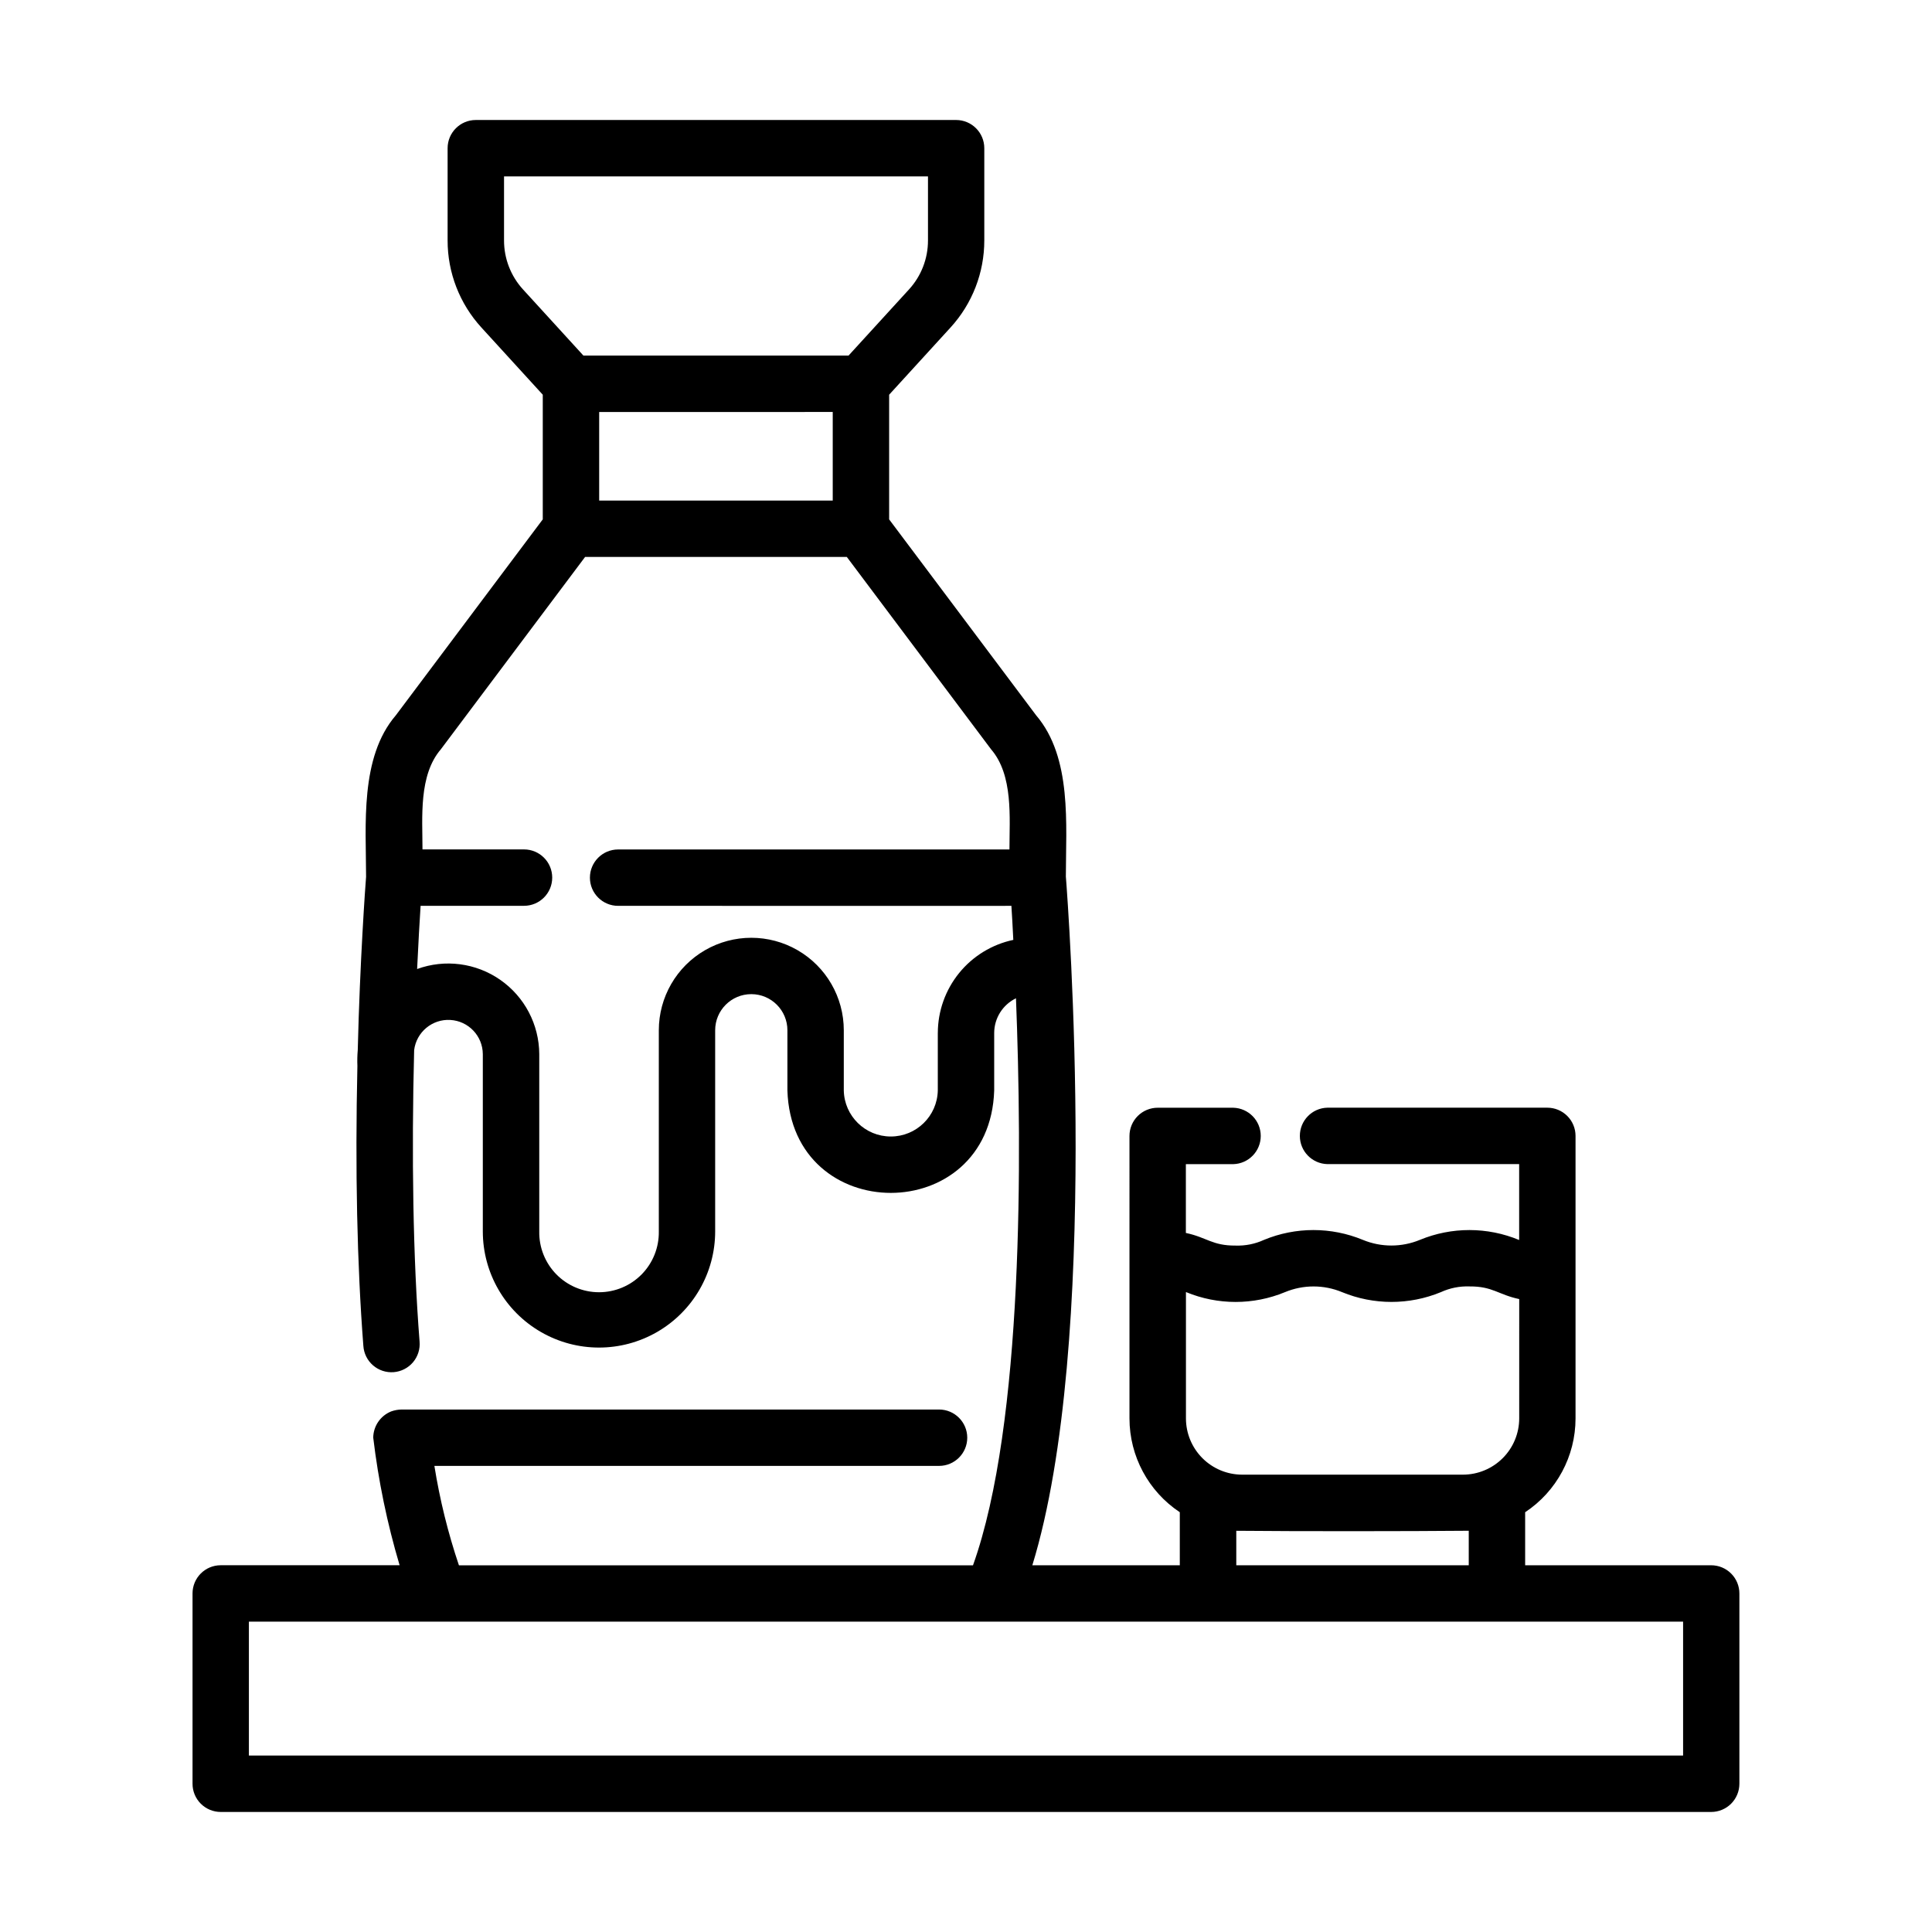 <?xml version="1.0" encoding="UTF-8"?>
<!-- Uploaded to: ICON Repo, www.svgrepo.com, Generator: ICON Repo Mixer Tools -->
<svg fill="#000000" width="800px" height="800px" version="1.1" viewBox="144 144 512 512" xmlns="http://www.w3.org/2000/svg">
 <path d="m597.49 558.82h-49.309v-14.062c8.336-5.523 13.348-14.855 13.352-24.852v-74.883c0-1.98-0.789-3.883-2.188-5.281-1.402-1.402-3.301-2.191-5.285-2.191h-58.305c-4.051 0.105-7.281 3.422-7.281 7.477 0 4.051 3.231 7.367 7.281 7.473 2.816 0 46.594-0.023 50.836 0v20.113c-8.418-3.5-17.879-3.516-26.305-0.035-4.84 2-10.277 2-15.117 0-8.387-3.469-17.809-3.469-26.195 0-2.367 1.09-4.957 1.605-7.559 1.512-6.168 0.039-7.594-2.176-13.148-3.344v-18.234h12.559c4.055-0.105 7.285-3.422 7.285-7.477 0-4.051-3.231-7.367-7.285-7.473h-20.012c-1.984-0.004-3.891 0.781-5.297 2.184s-2.195 3.309-2.195 5.293c0.035 0.273-0.031 32.27 0 32.504v42.363c0.008 9.992 5.012 19.32 13.336 24.848v14.055h-39.078c18.137-59.016 9.492-174.72 8.883-182.52 0-13.688 1.691-31.508-7.871-42.715l-38.961-51.934v-33.035l16.273-17.816c5.758-6.301 8.949-14.527 8.945-23.062v-24.449c0-4.129-3.348-7.477-7.477-7.477h-127.27-0.004c-4.129 0-7.477 3.348-7.477 7.477v24.449c-0.008 8.535 3.188 16.766 8.949 23.062l16.27 17.816v33.035l-38.953 51.941c-9.574 11.164-7.879 29.137-7.871 42.777-0.188 2.203-1.641 22.496-2.207 45.918-0.121 1.395-0.152 2.793-0.094 4.191-0.621 27.629-0.09 52.594 1.578 74.188 0.125 1.996 1.043 3.859 2.555 5.172 1.508 1.312 3.481 1.965 5.473 1.812 1.996-0.156 3.844-1.102 5.137-2.629 1.289-1.527 1.914-3.508 1.734-5.5-1.738-21.996-2.156-49.504-1.438-77.223 0.598-4.773 4.793-8.27 9.594-7.988 4.805 0.277 8.566 4.234 8.605 9.047v46.984c0 11 5.867 21.164 15.395 26.664 9.523 5.5 21.262 5.5 30.785 0 9.527-5.5 15.395-15.664 15.395-26.664v-53.297c0-5.289 4.285-9.574 9.574-9.574 5.285 0 9.57 4.285 9.57 9.574v15.945c1.133 36.203 53.664 36.203 54.801 0v-15.25c0.016-3.91 2.258-7.465 5.773-9.172 1.613 41.18 2.062 112.63-11.391 150.27l-136.23 0.004c-2.898-8.586-5.074-17.402-6.504-26.352h133.74c4.125 0 7.473-3.344 7.473-7.469 0-4.129-3.348-7.473-7.473-7.473h-142.48c-0.926 0.02-1.84 0.191-2.715 0.504-2.84 1.145-4.715 3.883-4.754 6.945 1.363 11.453 3.703 22.77 6.992 33.82h-47.41c-4.125 0-7.469 3.348-7.469 7.473v50.434c-0.004 1.98 0.785 3.883 2.184 5.285 1.402 1.402 3.305 2.191 5.285 2.191h394.99c1.98 0 3.883-0.789 5.285-2.191s2.188-3.305 2.188-5.285v-50.43c0-1.98-0.789-3.879-2.191-5.281-1.398-1.402-3.301-2.188-5.281-2.188zm-314.88-338.11c-3.242-3.543-5.039-8.176-5.035-12.98v-16.98h112.35v16.98c0.004 4.805-1.793 9.438-5.039 12.98l-16.02 17.531h-70.246zm82.074 32.469v23.477l-61.895 0.004v-23.477zm27.844 164.55v15.25c-0.137 6.781-5.672 12.207-12.457 12.207-6.785 0-12.32-5.426-12.457-12.207v-15.945c0-8.758-4.672-16.852-12.254-21.227-7.586-4.379-16.926-4.379-24.512 0-7.582 4.375-12.254 12.469-12.254 21.227v53.297c0.074 4.25-1.559 8.352-4.539 11.387-2.981 3.031-7.051 4.738-11.305 4.738-4.25 0-8.324-1.707-11.305-4.738-2.977-3.035-4.613-7.137-4.535-11.387v-46.984c-0.039-7.852-3.891-15.191-10.332-19.676-6.438-4.488-14.66-5.559-22.035-2.871 0.324-6.922 0.66-12.676 0.922-16.75h27.406c4.129 0 7.473-3.348 7.473-7.473 0-4.129-3.344-7.473-7.473-7.473h-26.906c0-8.453-1.059-19.648 4.883-26.555l38.207-50.949h69.363l38.215 50.957c5.934 6.879 4.887 18.137 4.883 26.562h-103.71c-4.125 0-7.473 3.344-7.473 7.473 0 4.125 3.348 7.469 7.473 7.469h25.906c0.035 0.035 78.281 0 78.32 0 0.156 2.438 0.336 5.496 0.504 9.02h0.004c-5.652 1.199-10.723 4.301-14.363 8.785-3.641 4.488-5.633 10.086-5.644 15.863zm65.762 68.699h0.055c8.391 3.469 17.812 3.469 26.199 0 4.84-2.008 10.277-2.008 15.113 0 8.391 3.461 17.809 3.461 26.199 0 2.367-1.086 4.953-1.605 7.559-1.512 6.188-0.047 7.613 2.18 13.195 3.352l-0.004 31.633c-0.004 3.949-1.574 7.734-4.371 10.527-2.793 2.793-6.578 4.363-10.531 4.371h-58.504 0.004c-3.953 0-7.746-1.57-10.539-4.363-2.797-2.793-4.371-6.582-4.375-10.535zm74.945 63.238v9.148h-61.605v-9.141c16.152 0.156 45.461 0.137 61.605-0.008zm56.805 59.574h-380.08v-35.484h380.08z"/>
</svg>